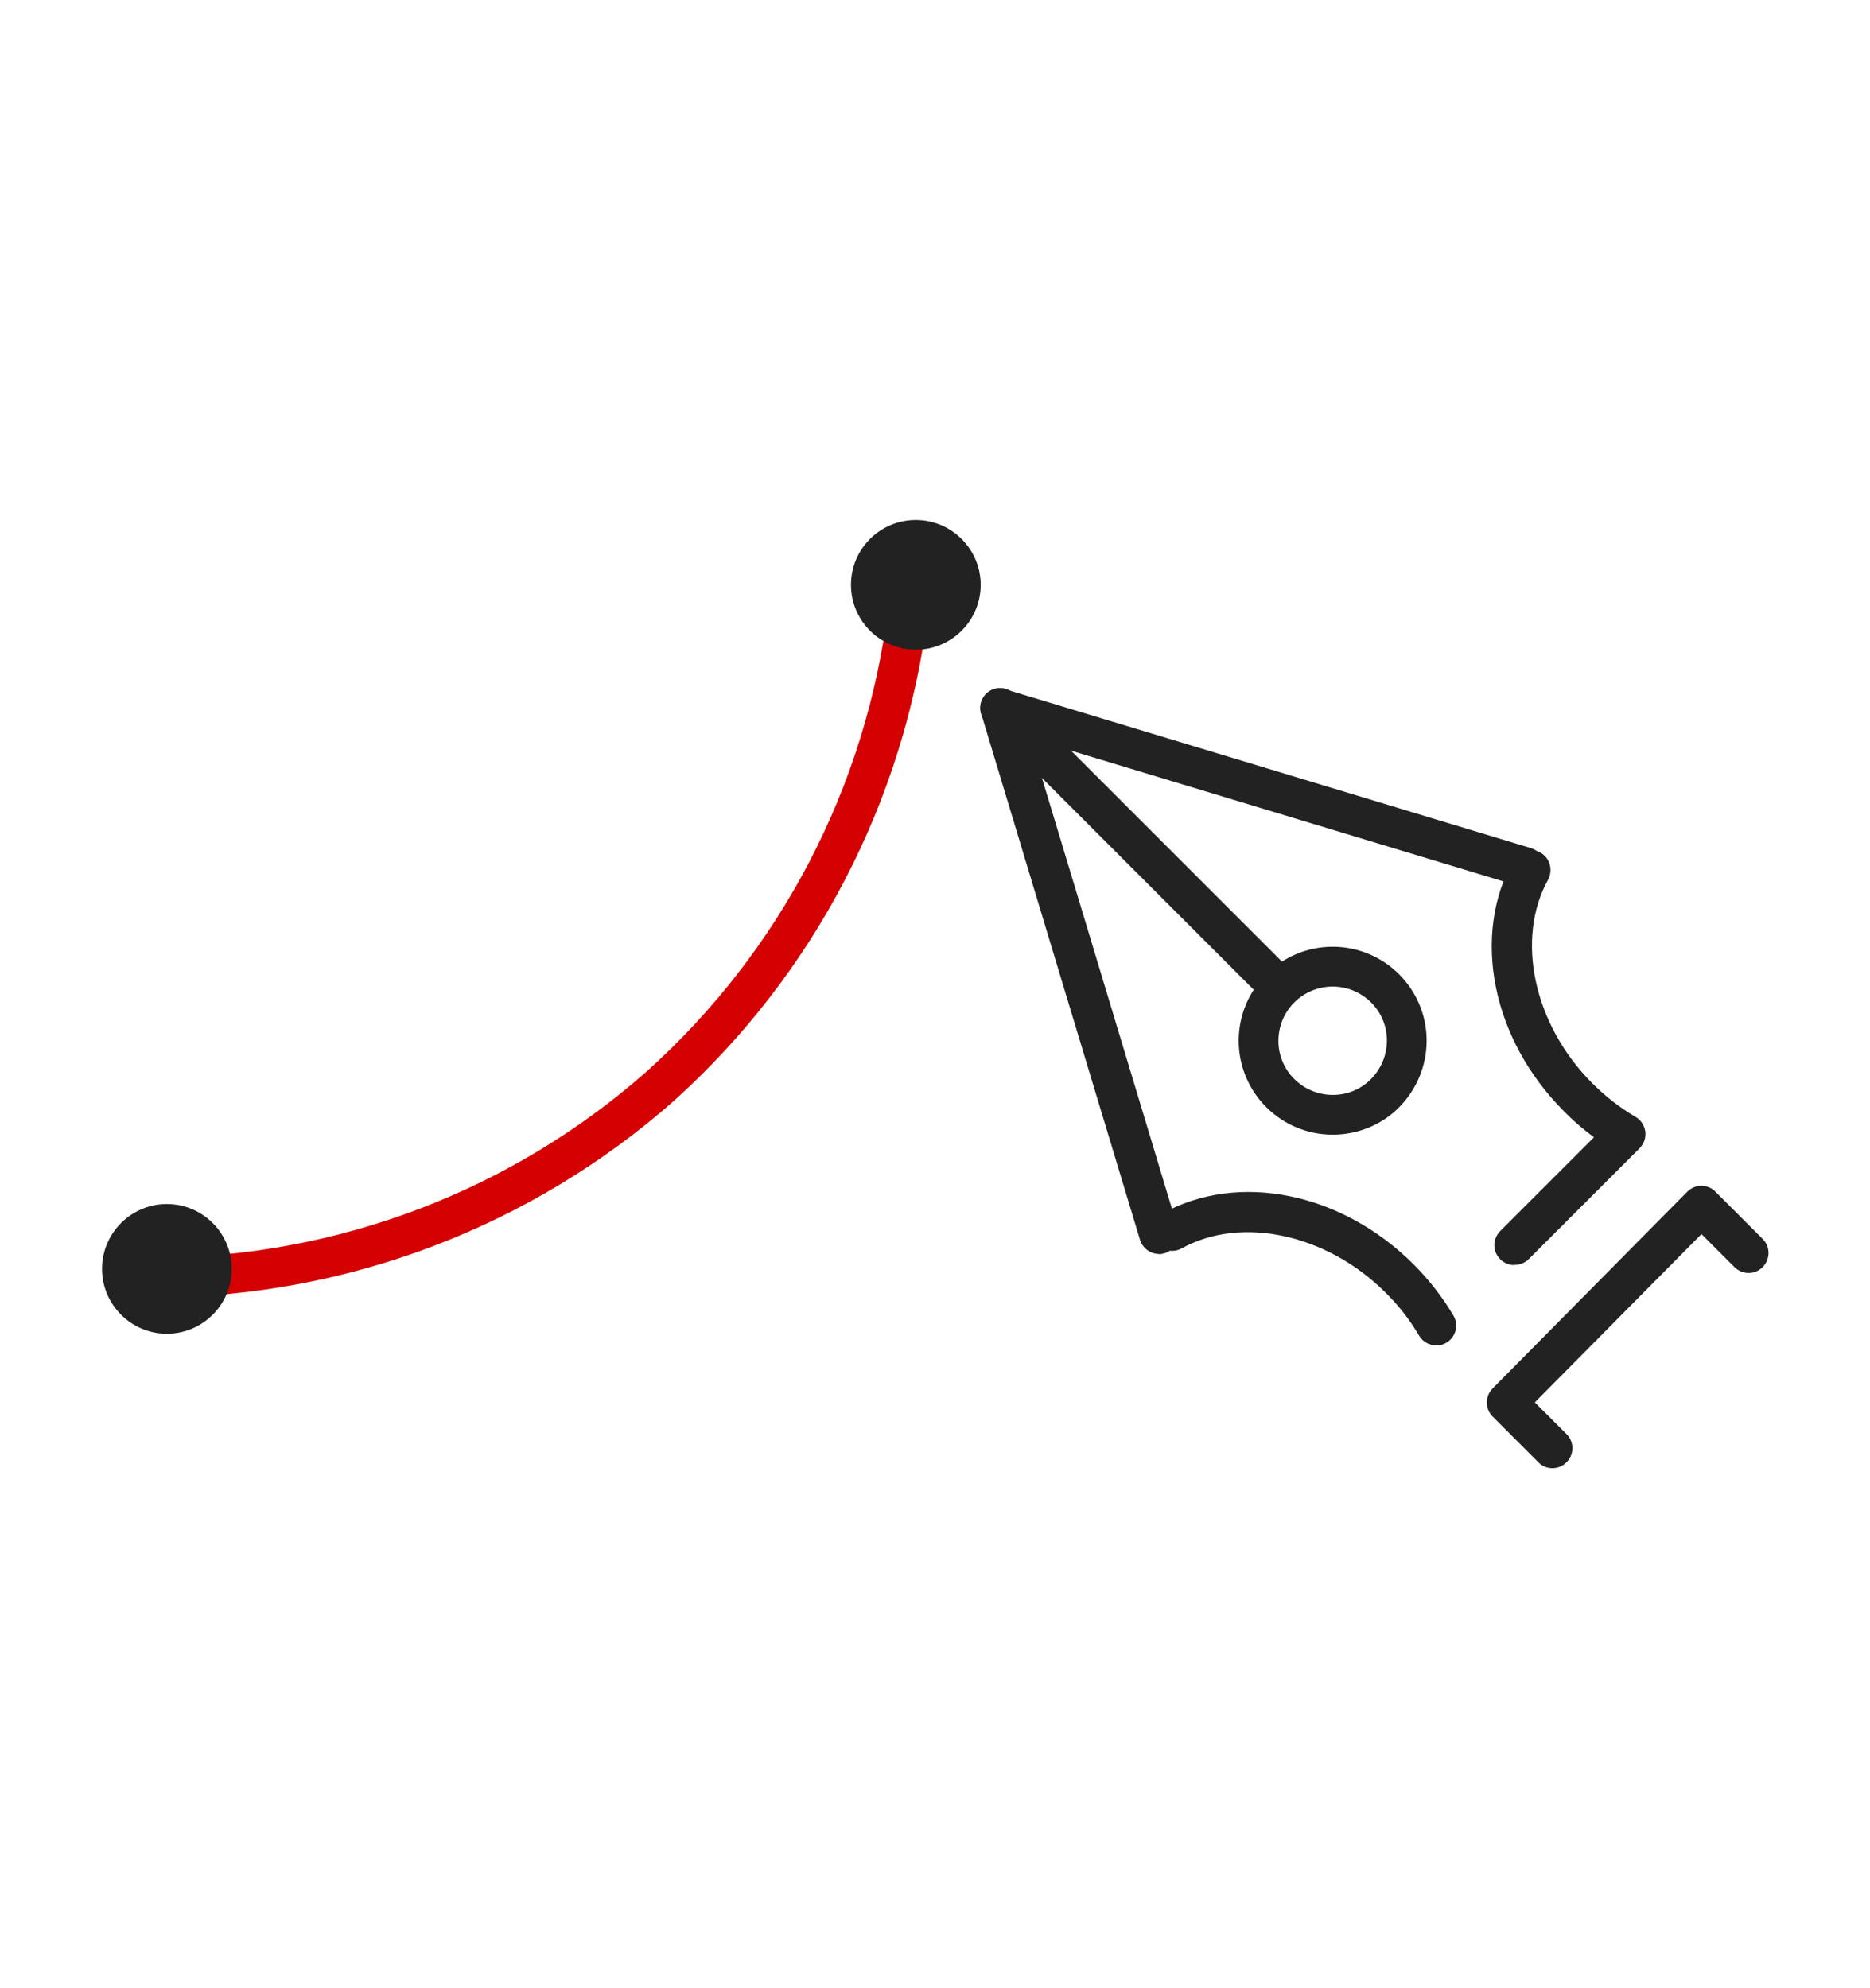 <?xml version="1.0" encoding="UTF-8"?>
<svg id="_グループ_105" data-name="グループ 105" xmlns="http://www.w3.org/2000/svg" viewBox="0 0 79 84">
  <defs>
    <style>
      .cls-1 {
        fill: #d50001;
      }

      .cls-2 {
        fill: #222;
      }
    </style>
  </defs>
  <g id="_グループ_112" data-name="グループ 112">
    <path id="_パス_81" data-name="パス 81" class="cls-2" d="M48.96,52.98c-.37,0-.69-.25-.8-.6-.07-.22-6.58-21.8-6.7-22.2-.14-.44.11-.91.55-1.05.16-.05.33-.05.49,0l22.2,6.71c.44.15.67.63.52,1.07-.14.42-.58.65-1.01.54l-20.7-6.26c.68,2.24,2.31,7.64,6.25,20.71.13.44-.12.91-.56,1.05-.08.02-.16.04-.24.04M56.3,47.94c-2.19,0-3.97-1.78-3.97-3.97,0-2.19,1.78-3.97,3.97-3.97s3.97,1.78,3.97,3.97c0,1.05-.42,2.06-1.16,2.81-.74.75-1.76,1.16-2.81,1.16M54.68,42.35c-.89.89-.9,2.35,0,3.24s2.35.9,3.24,0,.9-2.35,0-3.24c0,0,0,0,0,0-.9-.89-2.34-.89-3.24,0"/>
    <path id="_パス_82" data-name="パス 82" class="cls-2" d="M65.58,62.03c-.22,0-.44-.09-.59-.25l-1.93-1.93c-.33-.33-.33-.86,0-1.19l8.22-8.31c.16-.16.37-.25.6-.25h0c.22,0,.44.09.59.25l1.98,1.98c.34.32.35.85.03,1.19-.32.34-.85.35-1.19.03,0,0-.02-.02-.03-.03l-1.38-1.38-7.04,7.11,1.34,1.34c.33.33.33.86,0,1.19-.16.16-.37.25-.6.25"/>
    <path id="_パス_83" data-name="パス 83" class="cls-2" d="M54.08,42.59c-.22,0-.44-.09-.59-.25l-11.82-11.82c-.34-.32-.35-.85-.03-1.19.32-.34.85-.35,1.19-.03,0,0,.02.02.03.03l11.82,11.82c.33.33.33.86,0,1.19-.16.16-.37.25-.59.25"/>
    <path id="_パス_84" data-name="パス 84" class="cls-2" d="M63.97,53.45c-.46,0-.84-.38-.84-.84,0-.22.09-.44.25-.6l3.96-3.96c-.45-.33-.87-.69-1.26-1.09-3.05-3.05-3.93-7.42-2.14-10.63.24-.4.75-.53,1.15-.3.39.23.52.72.32,1.12-1.4,2.51-.62,6.14,1.86,8.62.55.55,1.16,1.03,1.83,1.42.4.24.53.75.3,1.15-.04.06-.08.12-.13.17l-4.68,4.68c-.16.16-.37.25-.59.25"/>
    <path id="_パス_85" data-name="パス 85" class="cls-2" d="M60.67,56.84c-.3,0-.57-.16-.72-.41-.39-.67-.87-1.28-1.42-1.82-2.48-2.48-6.11-3.26-8.62-1.86-.41.22-.92.06-1.14-.35-.21-.4-.07-.89.32-1.12,3.21-1.79,7.58-.91,10.63,2.14.65.65,1.21,1.37,1.68,2.16.24.4.1.92-.3,1.15-.13.08-.28.12-.43.12"/>
    <path id="_パス_86" data-name="パス 86" class="cls-1" d="M6.73,54.82c-.46-.02-.83-.41-.81-.87.02-.44.37-.8.81-.81,7.59-.06,14.91-2.85,20.6-7.88,5.65-5.08,9.27-12.03,10.19-19.56.04-.46.45-.81.91-.77.46.04.81.45.77.91,0,.02,0,.04,0,.06-.98,7.94-4.8,15.27-10.74,20.62-6,5.29-13.72,8.24-21.72,8.3h0Z"/>
    <path id="_パス_87" data-name="パス 87" class="cls-2" d="M41.43,24.71c0,1.51-1.23,2.74-2.74,2.74s-2.74-1.23-2.74-2.74c0-1.51,1.22-2.74,2.74-2.74,1.51,0,2.74,1.23,2.74,2.74"/>
    <path id="_パス_88" data-name="パス 88" class="cls-2" d="M9.79,53.61c0,1.51-1.23,2.74-2.74,2.74-1.51,0-2.74-1.23-2.74-2.74,0-1.51,1.23-2.74,2.74-2.74h0c1.51,0,2.74,1.23,2.74,2.74"/>
  </g>
</svg>